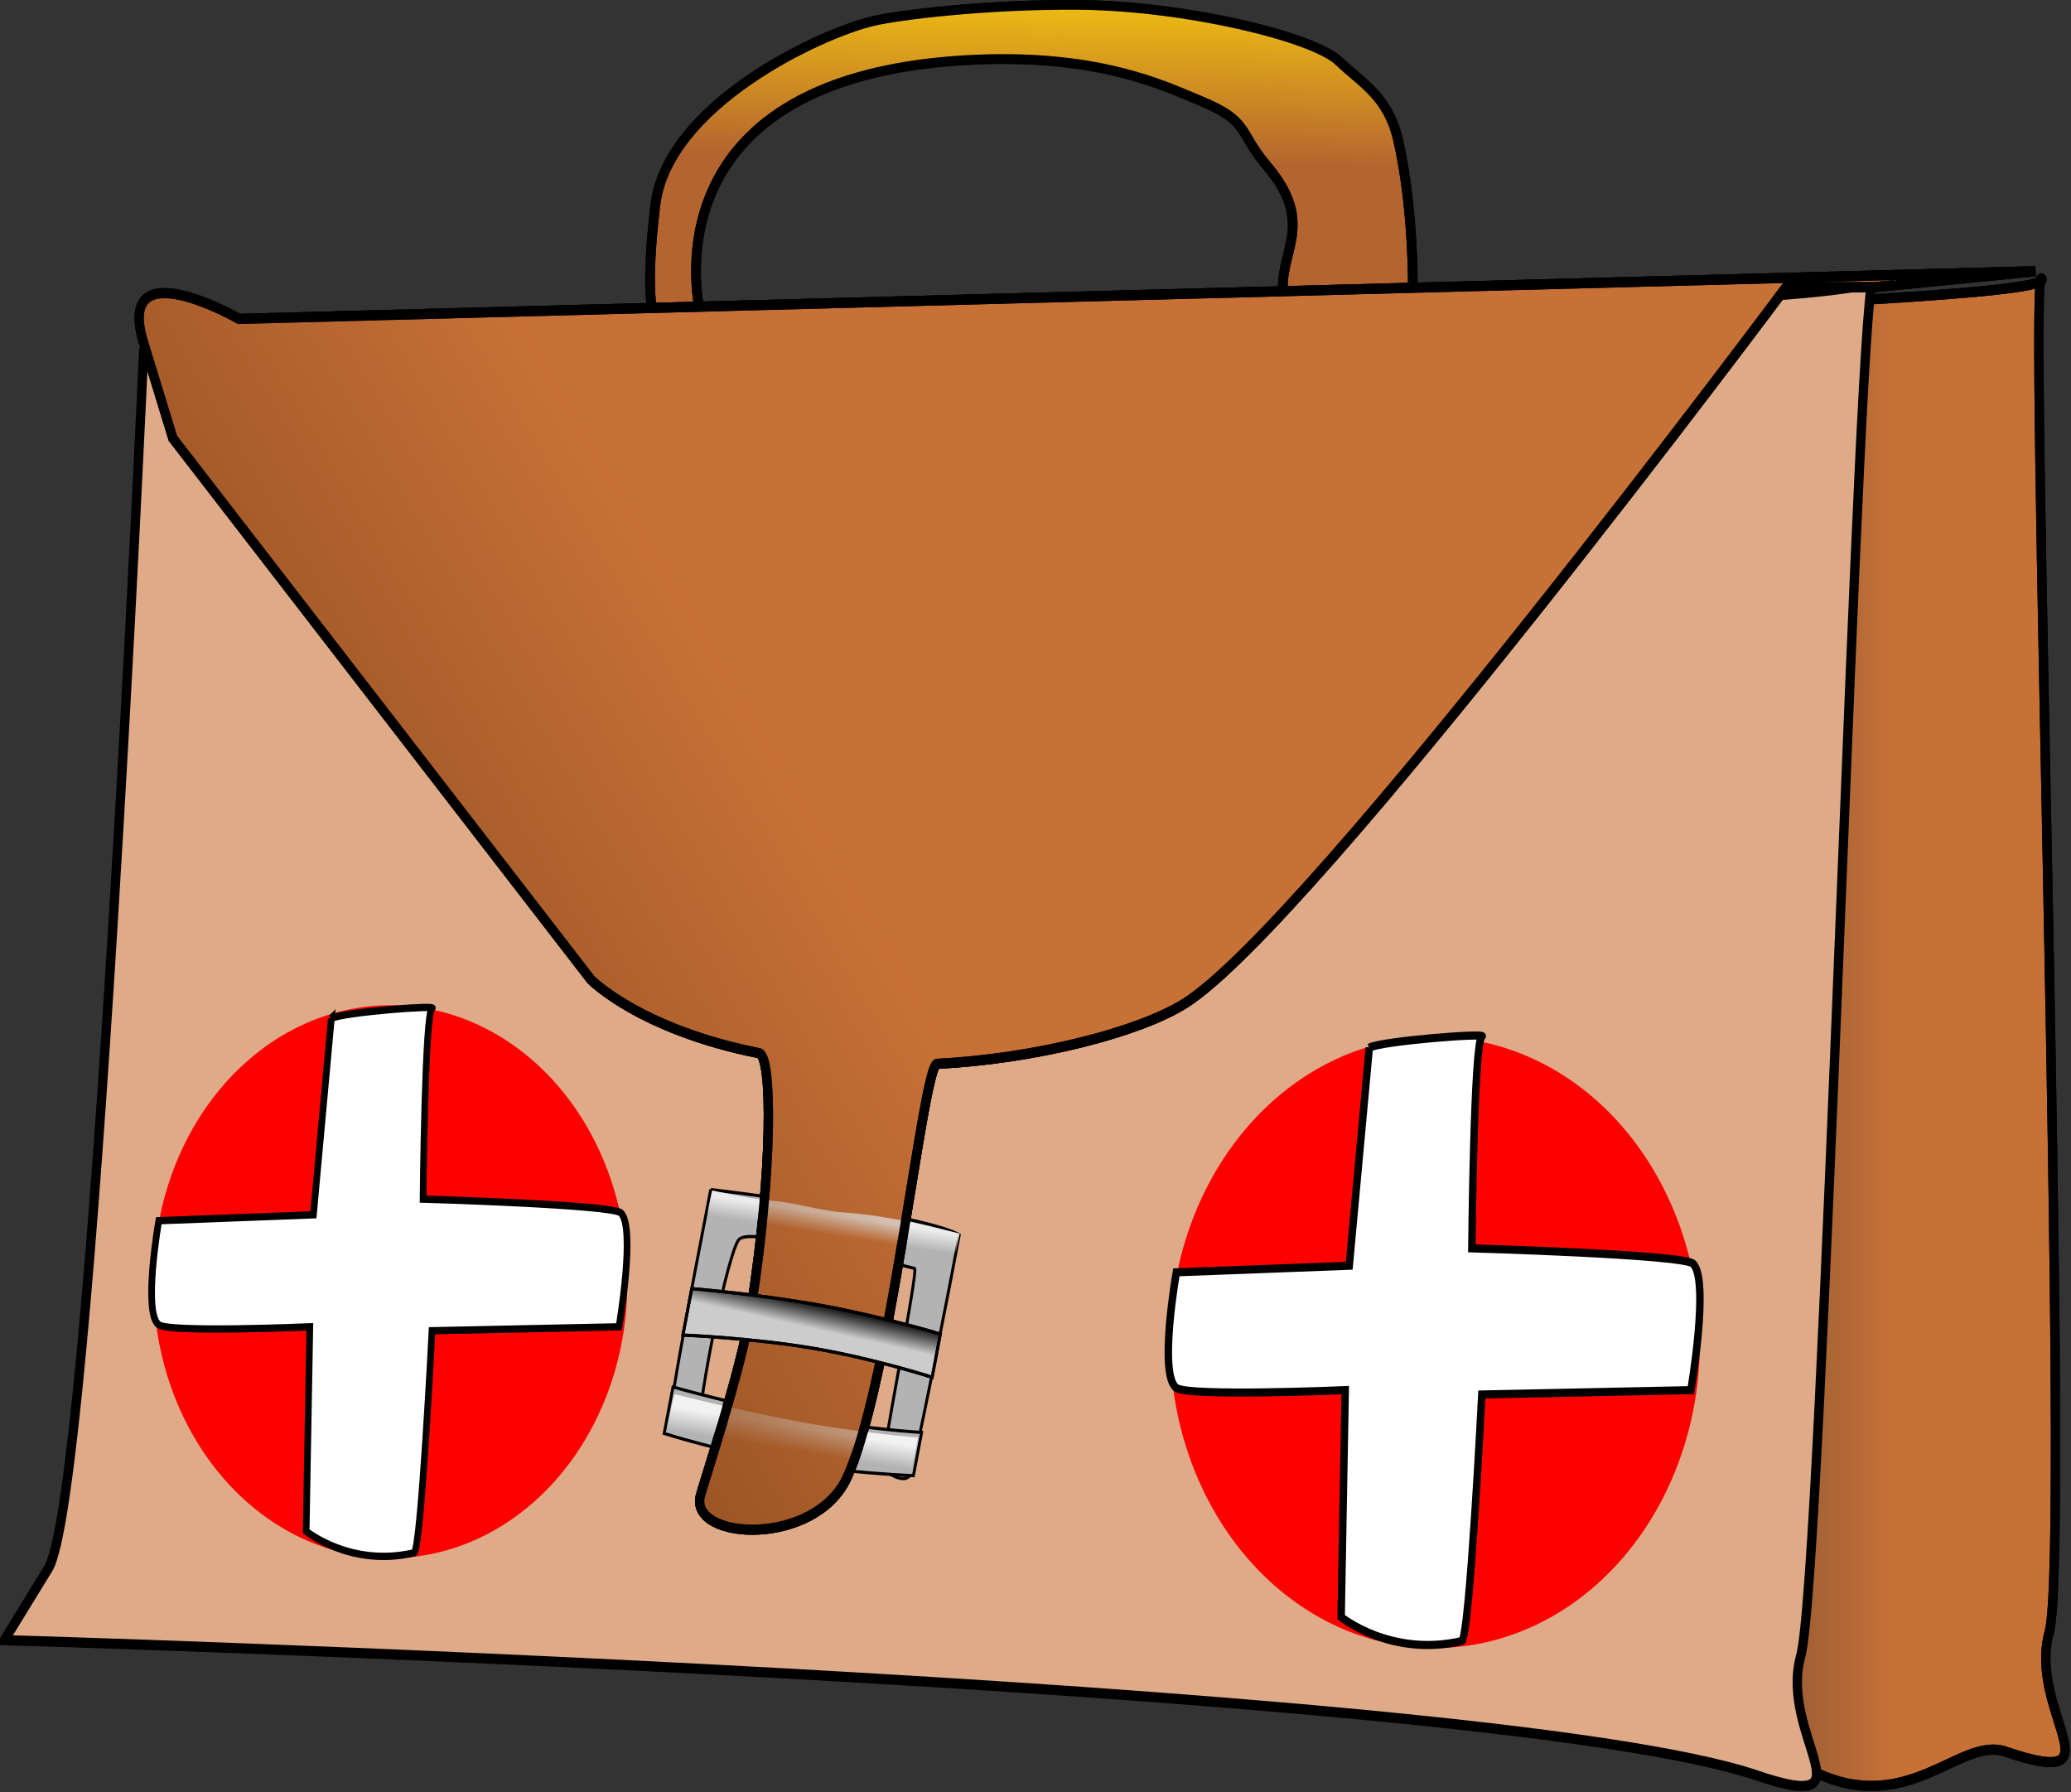<svg xmlns="http://www.w3.org/2000/svg" viewBox="0 0 296.73 256.76" version="1.0"><rect x="0" y="0" width="296.73" height="256.76" fill="#333333" stroke="none"/><defs><linearGradient id="g" y2="379.07" gradientUnits="userSpaceOnUse" x2="155.39" gradientTransform="rotate(11.702 293.338 1084.771)" y1="376.41" x1="155.39"><stop offset="0"/><stop offset="1" stop-opacity="0"/></linearGradient><linearGradient id="f" y2="305.71" gradientUnits="userSpaceOnUse" x2="296" y1="333.39" x1="252.77"><stop offset="0" stop-color="#995324"/><stop offset="1" stop-color="#995324" stop-opacity="0"/></linearGradient><linearGradient id="e" y2="369.55" gradientUnits="userSpaceOnUse" x2="156.39" gradientTransform="rotate(11.702 293.338 1084.771)" y1="367.56" x1="156.27"><stop offset="0" stop-color="#ececec"/><stop offset="1" stop-color="#ececec" stop-opacity="0"/></linearGradient><linearGradient id="d" y2="391.27" gradientUnits="userSpaceOnUse" x2="156.21" gradientTransform="rotate(11.702 293.338 1084.771)" y1="388.9" x1="156.08"><stop offset="0" stop-color="#f2f2f2"/><stop offset="1" stop-color="#f2f2f2" stop-opacity="0"/></linearGradient><linearGradient id="c" y2="305.71" gradientUnits="userSpaceOnUse" x2="310.19" y1="249.63" x1="319.5"><stop offset="0" stop-color="#f4b607"/><stop offset="1" stop-color="#f4b607" stop-opacity="0"/></linearGradient><linearGradient id="b" y2="336.46" gradientUnits="userSpaceOnUse" x2="417.73" y1="336.46" x1="406.78"><stop offset="0" stop-color="#9e5f35"/><stop offset="1" stop-color="#9e5f35" stop-opacity="0"/></linearGradient><linearGradient id="a" y2="250.51" gradientUnits="userSpaceOnUse" x2="323.42" gradientTransform="matrix(1.336 0 0 1.45 73.372 3.97)" y1="230.15" x1="323.79"><stop offset="0" stop-color="#ffd60b"/><stop offset="1" stop-color="#ffd60b" stop-opacity="0"/></linearGradient></defs><path d="M100.34 44.85s-8.51-33.37 37.65-36.21c19.11-1.17 28.82 3.67 33.91 5.76 7.21 2.97 5.39 4.35 9.63 9.37 7.15 8.44 1.56 12.36 2.35 18.54l18.55-.58s.18-11.66-2.1-21.61c-1.46-6.37-5.2-8.19-8.48-11.34C188.18 5.25 169.78.83 154.57.7 141.35.59 128.64 2.16 125 3.04c-7.84 1.89-29.34 12.08-31.09 26.26-1.74 14.18 0 16.71 0 16.71l6.43-1.16z" fill-rule="evenodd" stroke="#000" stroke-width="1.392" fill="#b4642f"/><path d="M445.9 388.83s-8.51-33.37 37.65-36.21c19.11-1.17 28.82 3.67 33.91 5.76 7.21 2.97 5.39 4.35 9.63 9.37 7.15 8.44 1.56 12.36 2.35 18.54l18.55-.58s.18-11.66-2.1-21.61c-1.46-6.37-5.2-8.19-8.48-11.34-3.67-3.53-22.07-7.95-37.28-8.08-13.22-.11-25.93 1.46-29.57 2.34-7.84 1.89-29.34 12.08-31.09 26.26-1.74 14.18 0 16.71 0 16.71l6.43-1.16z" fill-rule="evenodd" stroke="#000" stroke-width="1.392" fill="url(#a)" transform="translate(-345.56 -343.98)"/><path d="M408.85 409.59c10.09 4.43 15.58-3.55 20.42-2.04 12.58 3.93 2.35-3.93 4.71-11.8 2.36-7.86-2.36-137.61-.78-133.68.3.76-7.87 1.43-18.75 2.02-8.41 4.38-74.34 115.29-5.6 145.5z" fill-rule="evenodd" stroke="#000" fill="#c87137" transform="matrix(1.336 0 0 1.45 -286.188 -340.01)"/><path d="M408.85 409.59c10.09 4.43 15.58-3.55 20.42-2.04 12.58 3.93 2.35-3.93 4.71-11.8 2.36-7.86-2.36-137.61-.78-133.68.3.76-7.87 1.43-18.75 2.02-8.41 4.38-74.34 115.29-5.6 145.5z" fill-rule="evenodd" stroke="#000" fill="url(#b)" transform="matrix(1.336 0 0 1.45 -286.188 -340.01)"/><path d="M229.62 269.15s-5.51 113.24-10.23 120.31l-4.71 7.08s158.66 4.22 187.94 13.37c12.58 3.93 2.35-3.93 4.71-11.8 2.36-7.86 6.29-139.97 7.87-136.04 1.57 3.93-184.01 5.51-185.58 7.08z" fill-rule="evenodd" stroke="#000" fill="#deaa87" transform="matrix(1.336 0 0 1.45 -286.188 -340.01)"/><path d="M290.43 352.02l-.95 4.59s-3.97 18.76-3.43 18.79c.76.05 2.99 2.75 3.05.85.11-4.19 3.2-17.96 4.34-19.27.91-1.05 8.31.81 9.64 1.01 3.4.54 6.75 1.25 9.21 1.82.47.11-3.83 19.83-3.43 19.92.39.1 2.69 1.83 3.14.06 1.5-6.05 4.21-19.01 4.21-19.01l.88-4.27s-1.1-.83-8.03-2.01c-6.99-1.19-18.63-2.48-18.63-2.48z" stroke="#000" stroke-width=".31" fill="#b3b3b3" transform="matrix(1.336 0 0 1.45 -286.188 -340.01)"/><path d="M286.39 371.53l-.95 4.59s6.31 1.84 13 2.88c6.68 1.04 13.73 1.29 13.73 1.29l.88-4.27s-5.87-.31-12.53-1.44c-6.67-1.12-14.13-3.05-14.13-3.05z" stroke="#000" stroke-width=".31" fill="#b3b3b3" transform="matrix(1.336 0 0 1.45 -286.188 -340.01)"/><path d="M239.84 266s-13.37-7.07-10.22 2.36l3.14 9.44 44.82 53.47s5.22 4.93 18.02 7.27c1.47.27 1.48 11.7-.83 25.19-1.07 6.23-5.27 17.77-5.47 18.65-.96 4.33 12.33 4.93 15.75-1.91 1.63-3.25 3.11-9.1 4.4-15.38 2.46-11.95 4.28-25.44 5.27-25.49 10.5-.5 21.58-3.09 26.56-5.97 13.61-7.88 64.48-70.77 64.48-70.77h9.44l17.3-1.57L239.84 266z" fill-rule="evenodd" stroke="#000" fill="url(#c)" transform="matrix(1.336 0 0 1.45 -286.188 -340.01)"/><path d="M243.548 192.339a37.944 43.762 0 11-75.888 0 37.944 43.762 0 1175.888 0z" fill="red"/><path d="M361.06 338l-2.15 21.55-18.54.65s-1.94 10.13 0 11.42c1.3.88 18.11.22 18.11.22l-.44 22.42s5.32 4 12.94 2.37c.82-.18 2.15-24.36 2.15-24.36l22.42-.43s2.03-10.92.22-12.5c-1.04-.91-23.71-1.51-23.71-1.51s.21-20.48 1.07-20.91c.87-.43-10.77.43-12.07 1.08z" fill-rule="evenodd" stroke="#000" stroke-width=".8" fill="#fff" transform="matrix(1.336 0 0 1.45 -286.188 -340.01)"/><path d="M89.877 183.622a33.943 39.39 0 11-67.885 0 33.943 39.39 0 1167.885 0z" fill="red"/><path d="M361.06 338l-2.15 21.55-18.54.65s-1.94 10.13 0 11.42c1.3.88 18.11.22 18.11.22l-.44 22.42s5.32 4 12.94 2.37c.82-.18 2.15-24.36 2.15-24.36l22.42-.43s2.03-10.92.22-12.5c-1.04-.91-23.71-1.51-23.71-1.51s.21-20.48 1.07-20.91c.87-.43-10.77.43-12.07 1.08z" fill-rule="evenodd" stroke="#000" stroke-width=".8" fill="#fff" transform="matrix(1.195 0 0 1.306 -383.993 -295.534)"/><path d="M239.84 266s-13.37-7.07-10.22 2.36l3.14 9.44 44.82 53.47s5.22 4.93 18.02 7.27c1.47.27 1.48 11.7-.83 25.19-1.07 6.23-5.27 17.77-5.47 18.65-.96 4.33 12.33 4.93 15.75-1.91 1.63-3.25 3.11-9.1 4.4-15.38 2.46-11.95 4.28-25.44 5.27-25.49 10.5-.5 21.58-3.09 26.56-5.97 13.61-7.88 64.48-70.77 64.48-70.77h9.44l17.3-1.57L239.84 266z" fill-rule="evenodd" stroke="#000" fill="#c87137" transform="matrix(1.336 0 0 1.45 -286.188 -340.01)"/><path d="M286.54 372.23l-.78 3.28s5.95 2.16 12.96 3.07c6.9.89 13.28 1.1 13.28 1.1l.66-3.16s-5.76-.39-12.43-1.51c-6.66-1.12-13.69-2.78-13.69-2.78z" fill="url(#d)" transform="matrix(1.336 0 0 1.45 -286.188 -340.01)"/><path d="M290.61 352.11l-1.1 4.37s7.56-.45 14.24.59 12.48 3.58 12.48 3.58l.89-4.27s-3.95-1.02-8.43-1.67c-1.37-.19-2.79-.36-4.17-.44-2.37-.16-5-.95-7.4-1.13-2.85-.21-6.51-1.03-6.51-1.03z" fill="url(#e)" transform="matrix(1.336 0 0 1.45 -286.188 -340.01)"/><path d="M239.84 266s-13.37-7.07-10.22 2.36l3.14 9.44 44.82 53.47s5.22 4.93 18.02 7.27c1.47.27 1.48 11.7-.83 25.19-1.07 6.23-5.27 17.77-5.47 18.65-.96 4.33 12.33 4.93 15.75-1.91 1.63-3.25 3.11-9.1 4.4-15.38 2.46-11.95 4.28-25.44 5.27-25.49 10.5-.5 21.58-3.09 26.56-5.97 13.61-7.88 64.48-70.77 64.48-70.77h9.44l17.3-1.57L239.84 266z" fill-rule="evenodd" stroke="#000" fill="url(#f)" transform="matrix(1.336 0 0 1.45 -286.188 -340.01)"/><path d="M288.4 361.81l-.95 4.59s7.31.27 14 1.31c6.68 1.05 12.73 2.86 12.73 2.86l.88-4.27s-6.07-1.7-12.73-2.82c-6.67-1.12-13.93-1.67-13.93-1.67z" stroke="#000" stroke-width=".31" fill="#ccc" transform="matrix(1.336 0 0 1.45 -286.188 -340.01)"/><path d="M288.4 361.81l-.95 4.59s7.31.27 14 1.31c6.68 1.05 12.73 2.86 12.73 2.86l.88-4.27s-6.07-1.7-12.73-2.82c-6.67-1.12-13.93-1.67-13.93-1.67z" stroke="#000" stroke-width=".31" fill="url(#g)" transform="matrix(1.336 0 0 1.45 -286.188 -340.01)"/></svg>